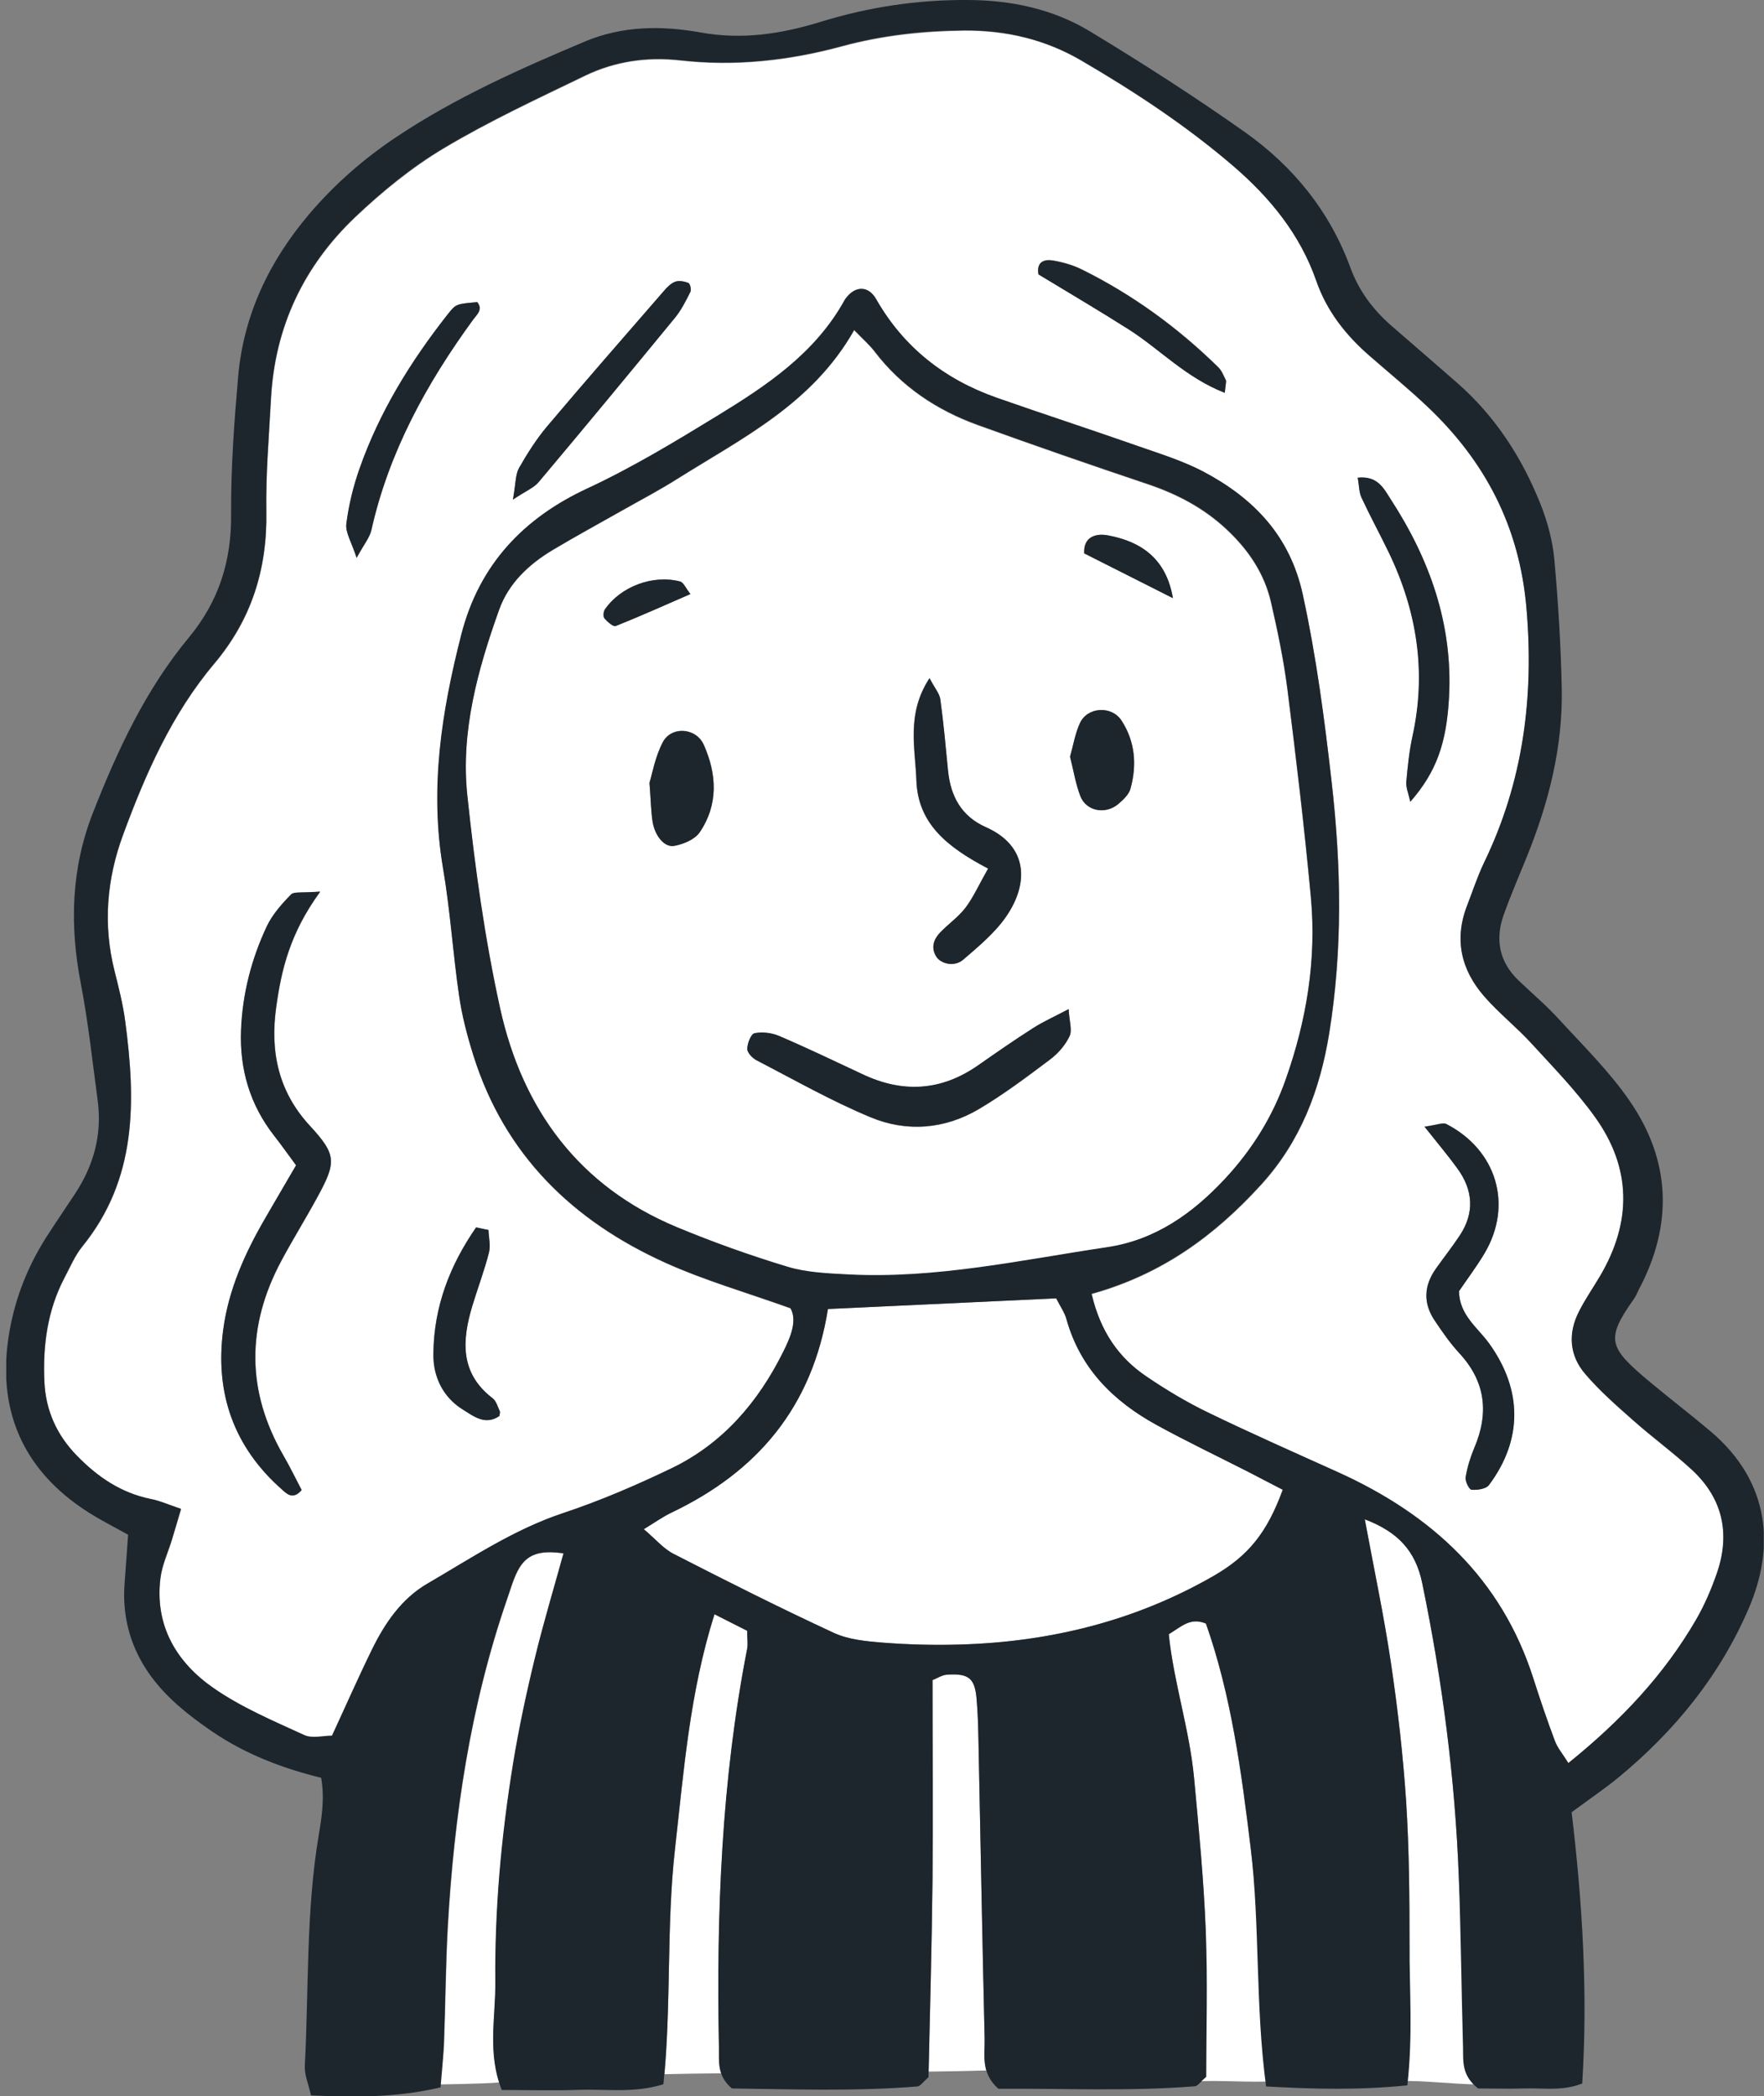 <svg xmlns="http://www.w3.org/2000/svg" fill="none" viewBox="0 0 271 322" height="322" width="271">
<rect x="0" y="0" width="271" height="322" fill="#808080" stroke="none"/>
<g clip-path="url(#clip0_73_932)">
<path fill="white" d="M142.666 318.2C145.485 318.152 148.305 318.128 151.101 318.033C151.243 318.033 151.385 318.033 151.527 318.033C151.029 316.371 151.314 314.661 151.266 313.07C150.911 297.822 150.627 282.551 150.319 267.304C150.271 265.19 150.224 263.1 150.034 260.986C149.774 257.78 148.826 256.996 145.462 257.234C144.727 257.281 144.04 257.756 143.258 258.065C143.258 268.372 143.353 278.561 143.258 288.774C143.164 298.725 142.879 308.652 142.666 318.2Z" clip-rule="evenodd" fill-rule="evenodd"></path>
<path fill="white" d="M185.241 296.659C185.502 303.285 184.08 313.379 184.033 319.696C186.923 319.506 192.349 319.886 195.215 319.696C194.244 308.842 193.391 294.236 192.135 283.834C190.714 272.125 189.15 260.416 185.265 249.397C182.872 248.399 181.521 249.848 179.555 251.035C180.289 258.35 182.729 265.594 183.44 273.099C184.175 280.96 184.933 288.821 185.241 296.682V296.659Z" clip-rule="evenodd" fill-rule="evenodd"></path>
<path fill="white" d="M216.018 276.661C216.491 284 216.539 291.386 216.539 298.748C216.539 303.76 215.425 314.495 215.259 319.672C217.937 319.482 224.215 320.218 226.916 320.147C226.679 311.787 224.405 296.848 224.12 288.489C223.552 273.217 221.585 258.113 218.482 243.126C217.463 238.234 214.786 235.313 209.668 233.365C211.113 241.155 212.63 248.28 213.696 255.5C214.738 262.506 215.544 269.584 216.018 276.661Z" clip-rule="evenodd" fill-rule="evenodd"></path>
<path fill="white" d="M110.799 318.461C110.349 317.131 110.491 315.801 110.467 314.519C110.064 293.952 110.846 273.479 114.803 253.244C114.945 252.508 114.803 251.724 114.803 250.489C113.405 249.777 111.865 249.017 109.78 247.948C105.966 259.989 105.065 272.031 103.715 283.977C102.412 295.448 103.099 307.062 102.08 318.604C104.994 318.533 107.885 318.485 110.775 318.461H110.799Z" clip-rule="evenodd" fill-rule="evenodd"></path>
<path fill="white" d="M79.573 241.251C78.863 242.628 78.436 244.172 77.915 245.668C72.3 261.961 69.788 278.823 68.817 295.971C68.485 302.003 68.462 308.059 68.225 314.115C68.177 315.327 67.49 320.172 67.49 320.172C67.49 320.172 74.622 320.077 76.707 319.863C75.048 314.638 76.162 309.532 76.138 304.52C76.091 299.01 76.304 293.453 76.754 287.967C77.228 282.196 77.962 276.448 78.886 270.748C79.787 265.309 80.948 259.895 82.251 254.551C83.554 249.207 85.141 243.935 86.61 238.615C82.89 238.068 80.876 238.757 79.573 241.275V241.251Z" clip-rule="evenodd" fill-rule="evenodd"></path>
<path fill="white" d="M167.71 198.786C178.632 195.746 186.711 189.737 193.748 182.018C199.813 175.368 202.798 167.483 204.22 158.743C206.305 145.895 206.068 133.117 204.599 120.221C203.485 110.555 202.23 100.936 200.168 91.413C198.202 82.34 192.61 76.593 184.91 72.508C181.688 70.798 178.134 69.729 174.675 68.518C167.496 66 160.27 63.649 153.091 61.132C145.154 58.329 138.852 53.437 134.635 46.027C133.498 44.056 131.626 43.937 130.228 45.552C130.062 45.742 129.873 45.956 129.754 46.193C125.229 54.363 117.813 59.303 110.137 63.982C103.645 67.948 97.153 71.867 90.235 75.097C80.592 79.585 73.65 86.686 70.878 97.564C67.869 109.415 66.021 121.195 68.083 133.426C69.172 139.91 69.599 146.488 70.547 152.996C70.997 156.107 71.826 159.171 72.75 162.187C77.56 177.482 88.055 187.623 102.318 194.036C108.241 196.696 114.567 198.524 121.462 200.994C122.504 202.87 121.533 205.317 120.372 207.644C116.534 215.387 111.108 221.728 103.266 225.552C97.864 228.188 92.273 230.587 86.563 232.463C78.981 234.98 72.442 239.374 65.666 243.316C61.686 245.62 59.151 249.373 57.16 253.434C55.075 257.661 53.18 261.984 51.024 266.662C49.721 266.662 47.991 267.137 46.759 266.567C42.021 264.383 37.093 262.316 32.828 259.348C27.189 255.405 23.778 249.8 24.654 242.509C24.891 240.466 25.839 238.519 26.431 236.524C26.858 235.099 27.284 233.65 27.829 231.822C26.005 231.228 24.631 230.587 23.162 230.302C18.589 229.375 14.988 226.882 11.813 223.628C8.757 220.493 7.051 216.74 6.837 212.347C6.577 206.742 7.288 201.303 9.941 196.268C10.794 194.653 11.528 192.896 12.666 191.494C21.077 181.139 20.887 169.17 19.252 156.938C18.897 154.35 18.257 151.785 17.617 149.22C15.817 142.095 16.409 135.065 18.921 128.272C22.38 118.867 26.407 109.7 32.947 101.958C38.657 95.165 41.073 87.47 40.931 78.659C40.836 72.888 41.334 67.093 41.642 61.322C42.234 50.278 46.664 40.92 54.578 33.392C58.748 29.449 63.297 25.721 68.201 22.799C75.167 18.643 82.582 15.199 89.903 11.661C94.476 9.452 99.404 8.739 104.498 9.309C112.956 10.259 121.225 9.357 129.423 7.125C135.512 5.486 141.766 4.797 148.116 4.726C154.584 4.678 160.602 6.08 166.17 9.357C174.344 14.131 182.233 19.332 189.436 25.507C195.122 30.376 199.742 36.028 202.23 43.177C203.841 47.808 206.708 51.465 210.333 54.624C213.294 57.213 216.35 59.707 219.217 62.414C228.149 70.845 233.456 80.915 234.523 93.431C235.707 107.159 234.025 120.15 228.007 132.571C226.988 134.685 226.254 136.965 225.401 139.173C223.363 144.375 224.501 149.053 228.055 153.115C230.305 155.68 233.006 157.817 235.304 160.335C238.669 163.992 242.175 167.602 245.066 171.639C250.705 179.501 250.705 187.766 245.824 196.078C244.758 197.883 243.573 199.641 242.602 201.493C240.872 204.865 241.133 208.262 243.549 211.088C245.753 213.653 248.335 215.933 250.894 218.189C253.832 220.802 257.03 223.129 259.921 225.789C264.659 230.159 265.868 235.574 263.807 241.63C262.954 244.1 261.911 246.546 260.608 248.803C255.68 257.305 249.07 264.311 240.967 270.866C240.114 269.489 239.308 268.562 238.906 267.494C237.697 264.288 236.608 261.058 235.565 257.804C230.661 242.461 219.881 232.7 205.641 226.217C198.96 223.177 192.231 220.232 185.621 217.025C182.328 215.434 179.153 213.51 176.12 211.468C171.856 208.57 169.084 204.58 167.733 198.857L167.71 198.786ZM49.152 136.989C46.499 137.202 45.219 136.941 44.722 137.44C43.276 138.912 41.855 140.527 40.978 142.38C38.609 147.391 37.259 152.735 37.045 158.316C36.809 164.301 38.419 169.716 42.139 174.489C43.229 175.891 44.248 177.339 45.504 179.026C43.774 181.971 42.187 184.654 40.647 187.362C37.614 192.634 35.126 198.121 34.321 204.2C32.994 214.009 35.932 222.345 43.419 228.9C44.058 229.47 45.03 230.444 46.356 228.9C45.48 227.238 44.603 225.409 43.584 223.652C37.827 213.7 37.851 203.702 43.253 193.656C44.982 190.426 46.925 187.291 48.678 184.084C51.687 178.574 51.782 177.434 47.636 172.969C42.755 167.673 41.5 161.522 42.447 154.73C43.253 149.006 44.532 143.401 49.176 137.036L49.152 136.989ZM218.862 173.064C221.042 175.819 222.534 177.601 223.908 179.477C226.301 182.778 226.562 186.246 224.287 189.713C223.126 191.471 221.847 193.109 220.615 194.819C218.743 197.456 218.601 200.163 220.426 202.847C221.61 204.58 222.818 206.314 224.216 207.858C228.244 212.228 228.765 217.049 226.491 222.393C225.875 223.818 225.401 225.362 225.164 226.882C225.069 227.499 225.685 228.758 226.064 228.805C226.941 228.9 228.291 228.71 228.742 228.093C233.954 221.11 233.883 213.439 228.789 206.362C227.012 203.892 224.193 201.992 224.145 198.311C225.448 196.411 226.87 194.534 228.055 192.516C232.461 185.129 229.974 176.651 222.202 172.637C221.681 172.352 220.781 172.779 218.862 173.041V173.064ZM208.603 73.363C208.816 74.55 208.792 75.595 209.172 76.427C210.498 79.276 212.015 82.031 213.365 84.858C217.701 93.859 219.194 103.24 217.014 113.12C216.516 115.424 216.256 117.775 216.066 120.126C215.995 120.981 216.398 121.884 216.682 123.166C220.686 118.582 222.25 114.165 222.629 107.064C223.221 95.901 219.644 85.926 213.673 76.712C212.631 75.097 211.707 73.054 208.627 73.386L208.603 73.363ZM54.791 85.713C55.952 83.575 56.805 82.578 57.066 81.438C59.767 69.42 65.547 58.899 72.726 49.067C73.295 48.307 74.243 47.547 73.342 46.407C70.12 46.692 70.073 46.668 68.817 48.259C63.084 55.527 58.274 63.317 55.218 72.08C54.27 74.788 53.583 77.638 53.227 80.464C53.062 81.77 54.009 83.219 54.815 85.713H54.791ZM78.792 76.759C80.829 75.405 82.014 74.93 82.748 74.075C89.785 65.692 96.774 57.26 103.716 48.805C104.688 47.618 105.398 46.193 106.085 44.816C106.251 44.483 106.038 43.581 105.777 43.462C105.161 43.2 104.332 43.058 103.74 43.272C103.053 43.533 102.46 44.151 101.963 44.744C95.969 51.632 89.975 58.495 84.099 65.454C82.44 67.425 81.019 69.658 79.739 71.914C79.171 72.912 79.266 74.265 78.815 76.759H78.792ZM75.048 188.929C74.409 188.787 73.769 188.668 73.129 188.526C69.149 194.297 66.661 200.638 66.566 207.882C66.566 208.665 66.614 209.449 66.756 210.209C67.277 212.893 68.77 215.054 71.044 216.479C72.726 217.524 74.527 218.997 76.707 217.5C76.73 217.215 76.849 216.93 76.754 216.74C76.422 216.052 76.209 215.173 75.664 214.769C70.618 210.922 70.973 205.887 72.537 200.614C73.366 197.859 74.385 195.176 75.096 192.421C75.38 191.328 75.072 190.117 75.025 188.929H75.048ZM188.156 60.348C188.298 58.875 188.417 58.567 188.322 58.353C187.99 57.664 187.706 56.904 187.161 56.382C180.977 50.302 174.036 45.267 166.264 41.395C164.89 40.707 163.35 40.255 161.81 39.994C160.436 39.757 159.204 40.16 159.536 42.108C164.156 44.91 168.847 47.665 173.443 50.587C178.205 53.627 182.162 57.949 188.156 60.3V60.348Z" clip-rule="evenodd" fill-rule="evenodd"></path>
<path fill="white" d="M131.199 50.73C132.644 52.226 133.616 53.033 134.35 54.031C138.473 59.422 143.898 63.032 150.177 65.312C158.801 68.423 167.496 71.439 176.191 74.361C180.74 75.88 184.863 78.018 188.393 81.319C191.757 84.454 194.245 88.112 195.264 92.6C196.259 96.947 197.183 101.34 197.751 105.758C199.102 116.445 200.381 127.156 201.376 137.891C202.253 147.462 200.713 156.772 197.515 165.821C195.477 171.64 192.278 176.722 188.109 181.187C183.157 186.483 177.423 190.545 170.055 191.637C156.834 193.608 143.709 196.553 130.228 195.817C127.1 195.651 123.878 195.508 120.94 194.63C115.183 192.896 109.497 190.877 103.953 188.55C88.908 182.303 80.26 170.476 76.825 154.991C74.432 144.233 72.939 133.236 71.778 122.264C70.736 112.432 73.366 102.932 76.659 93.717C78.128 89.608 81.255 86.71 84.928 84.502C88.529 82.341 92.225 80.346 95.874 78.279C98.622 76.736 101.418 75.263 104.071 73.577C113.998 67.331 124.755 62.106 131.175 50.801L131.199 50.73ZM164.179 155.039C161.928 156.226 160.294 156.939 158.777 157.912C155.91 159.741 153.091 161.665 150.319 163.636C144.656 167.626 138.733 167.959 132.502 165.037C128.238 163.019 123.973 161 119.661 159.147C118.547 158.672 117.102 158.506 115.917 158.744C115.373 158.862 114.828 160.287 114.804 161.142C114.804 161.712 115.586 162.544 116.202 162.876C122.006 165.869 127.716 169.122 133.734 171.64C139.302 173.944 145.13 173.492 150.39 170.381C154.205 168.125 157.782 165.441 161.336 162.757C162.568 161.831 163.682 160.549 164.321 159.171C164.748 158.245 164.274 156.891 164.179 155.086V155.039ZM151.788 133.403C150.366 135.92 149.513 137.82 148.305 139.435C147.215 140.884 145.628 141.953 144.372 143.283C143.424 144.28 142.998 145.539 143.78 146.869C144.491 148.104 146.647 148.555 147.95 147.415C150.319 145.373 152.807 143.33 154.536 140.813C158.09 135.683 157.924 129.911 151.456 127.061C147.689 125.375 146.031 122.335 145.628 118.393C145.272 114.735 144.941 111.054 144.443 107.42C144.325 106.542 143.638 105.758 142.785 104.167C139.184 109.653 140.581 114.878 140.771 119.889C141.008 126.491 145.438 130.101 151.764 133.403H151.788ZM99.783 120.245C99.996 123.071 99.996 124.639 100.257 126.183C100.612 128.368 102.081 130.196 103.597 129.888C104.995 129.626 106.748 128.914 107.483 127.821C110.373 123.57 110.16 118.915 108.123 114.379C106.938 111.719 103.1 111.458 101.797 114.023C100.659 116.255 100.209 118.868 99.783 120.198V120.245ZM164.392 116.231C164.914 118.321 165.245 120.388 165.98 122.288C166.88 124.591 169.842 125.138 171.808 123.475C172.566 122.834 173.443 122.003 173.68 121.1C174.675 117.466 174.391 113.904 172.306 110.674C170.813 108.347 167.07 108.537 165.909 111.054C165.174 112.645 164.89 114.45 164.392 116.208V116.231ZM180.172 91.864C179.129 85.713 175.172 83.124 170.126 82.222C168.42 81.913 166.406 82.388 166.548 85.001C171.145 87.328 175.67 89.584 180.148 91.864H180.172ZM106.085 91.247C105.374 90.368 105.019 89.442 104.474 89.299C100.304 88.23 95.376 90.083 92.936 93.574C92.699 93.907 92.628 94.714 92.865 94.975C93.315 95.498 94.215 96.305 94.594 96.139C98.385 94.643 102.105 92.957 106.085 91.223V91.247Z" clip-rule="evenodd" fill-rule="evenodd"></path>
<path fill="white" d="M162.26 199.427C162.923 200.733 163.539 201.612 163.824 202.585C165.932 210.185 171.05 215.244 177.684 218.878C182.257 221.395 186.995 223.652 191.662 226.027C193.487 226.953 195.287 227.903 197.064 228.829C194.648 235.455 191.757 238.994 186.45 242.058C174.391 249.016 161.289 252.223 147.476 252.603C143.567 252.721 139.61 252.603 135.701 252.318C133.118 252.128 130.37 251.866 128.072 250.798C119.779 246.95 111.605 242.841 103.455 238.661C101.892 237.854 100.683 236.381 98.906 234.885C100.588 233.864 101.797 232.985 103.147 232.344C116.297 226.074 124.778 216.17 127.195 201.066C138.899 200.519 150.603 199.973 162.26 199.427Z" clip-rule="evenodd" fill-rule="evenodd"></path>
<path fill="#1D262D" d="M241.441 278.325C243.099 292.147 243.952 305.969 243.076 320.029C239.996 321.24 237.105 320.694 234.286 320.789C231.68 320.861 229.073 320.789 227.083 320.789C224.501 318.794 224.809 316.562 224.761 314.519C224.524 305.851 224.43 297.158 224.122 288.489C223.553 273.218 221.586 258.113 218.483 243.127C217.464 238.235 214.787 235.314 209.669 233.366C211.114 241.156 212.631 248.281 213.697 255.501C214.739 262.507 215.545 269.585 216.019 276.662C216.493 284.001 216.54 291.387 216.54 298.749C216.54 305.756 217.061 312.809 216.208 320.314C208.65 321.074 201.732 320.884 194.506 320.481C192.824 307.917 193.582 295.781 192.137 283.811C190.715 272.102 189.151 260.393 185.266 249.374C182.873 248.376 181.522 249.825 179.556 251.012C180.29 258.327 182.731 265.571 183.442 273.076C184.176 280.937 184.934 288.798 185.242 296.659C185.55 304.259 185.313 311.883 185.313 319.008C184.366 319.816 183.986 320.433 183.56 320.457C173.372 321.264 163.161 320.765 153.376 320.837C150.604 318.367 151.338 315.588 151.267 313.071C150.912 297.823 150.627 282.552 150.319 267.305C150.272 265.191 150.225 263.101 150.035 260.987C149.774 257.781 148.827 256.997 145.462 257.235C144.728 257.282 144.041 257.757 143.259 258.066C143.259 268.373 143.354 278.562 143.259 288.774C143.141 299.011 142.856 309.247 142.643 319.055C141.766 319.839 141.387 320.433 140.961 320.481C131.294 321.264 121.628 320.908 112.435 320.789C110.089 318.771 110.492 316.562 110.445 314.519C110.042 293.952 110.824 273.48 114.781 253.245C114.923 252.509 114.781 251.725 114.781 250.49C113.383 249.777 111.843 249.017 109.758 247.949C105.943 259.99 105.043 272.031 103.693 283.977C102.342 295.971 103.171 308.107 101.916 320.148C97.367 321.549 93.149 320.861 89.027 321.003C85.118 321.145 81.208 321.027 77.086 321.027C74.835 315.398 76.138 309.888 76.091 304.497C76.043 298.987 76.257 293.429 76.707 287.943C77.181 282.172 77.915 276.425 78.839 270.725C79.739 265.286 80.9 259.871 82.203 254.527C83.507 249.184 85.094 243.911 86.563 238.591C82.843 238.045 80.829 238.734 79.526 241.251C78.815 242.629 78.389 244.172 77.868 245.669C72.252 261.961 69.741 278.823 68.77 295.971C68.438 302.003 68.414 308.059 68.177 314.116C68.106 316.182 67.869 318.248 67.68 320.623C61.07 322.19 54.625 322.167 47.778 321.858C47.423 320.219 46.759 318.747 46.83 317.298C47.447 305.494 46.996 293.619 48.963 281.887C49.437 279.085 49.887 276.211 49.342 273.076C43.371 271.603 37.78 269.466 32.757 266.07C30.175 264.312 27.616 262.388 25.46 260.156C20.863 255.406 18.589 249.659 19.158 242.937C19.347 240.61 19.489 238.259 19.679 235.741C17.523 234.53 15.438 233.485 13.471 232.226C3.378 225.766 -0.626 216.314 1.459 204.486C2.383 199.214 4.326 194.393 7.193 189.904C8.614 187.695 10.107 185.534 11.552 183.325C14.395 179.003 15.698 174.277 15.011 169.075C14.206 163.09 13.566 157.082 12.429 151.144C10.676 142.143 10.913 133.403 14.301 124.782C18.068 115.187 22.38 105.925 29.014 97.921C33.586 92.411 35.577 86.189 35.505 78.992C35.458 71.915 35.979 64.814 36.595 57.736C37.448 48.284 41.405 40.066 47.517 32.87C51.474 28.215 56.023 24.273 61.07 20.924C70.073 14.939 79.905 10.569 89.832 6.389C95.613 3.943 101.679 3.919 107.649 4.988C114.07 6.152 120.088 5.202 126.177 3.325C133.498 1.069 140.985 -0.047 148.685 0C155.437 0.024 161.81 1.402 167.496 4.845C175.576 9.738 183.536 14.844 191.236 20.283C198.652 25.532 204.291 32.443 207.466 41.135C208.769 44.674 210.949 47.595 213.768 50.041C217.132 52.963 220.52 55.884 223.885 58.829C229.737 63.959 233.859 70.347 236.702 77.52C237.745 80.18 238.527 83.054 238.787 85.904C239.38 92.435 239.782 99.013 239.925 105.568C240.138 114.641 237.934 123.286 234.546 131.646C233.362 134.567 232.106 137.464 231.04 140.433C229.666 144.233 230.282 147.701 233.267 150.574C235.352 152.569 237.579 154.446 239.522 156.583C243.241 160.644 247.222 164.539 250.326 169.052C256.723 178.29 257.054 188.147 251.747 198.121C251.51 198.596 251.321 199.095 251.013 199.523C246.558 205.816 247.127 206.98 253.619 212.395C256.651 214.913 259.779 217.311 262.788 219.853C272.123 227.761 272.597 237.831 268.687 246.975C264.257 257.33 257.339 265.832 248.691 272.981C246.677 274.643 244.497 276.116 241.465 278.348L241.441 278.325ZM167.71 198.786C169.06 204.51 171.856 208.524 176.097 211.398C179.129 213.464 182.304 215.364 185.598 216.955C192.208 220.161 198.936 223.13 205.618 226.146C219.857 232.606 230.613 242.367 235.541 257.733C236.584 260.987 237.674 264.217 238.882 267.423C239.285 268.492 240.09 269.418 240.943 270.796C249.046 264.265 255.656 257.235 260.584 248.732C261.887 246.476 262.93 244.03 263.783 241.56C265.844 235.504 264.636 230.089 259.897 225.719C257.007 223.059 253.808 220.731 250.87 218.119C248.312 215.863 245.729 213.606 243.526 211.018C241.085 208.191 240.849 204.795 242.578 201.423C243.526 199.546 244.734 197.813 245.8 196.008C250.705 187.695 250.681 179.43 245.042 171.569C242.152 167.532 238.645 163.945 235.281 160.264C232.983 157.747 230.258 155.609 228.031 153.044C224.477 148.983 223.363 144.304 225.377 139.103C226.23 136.894 226.965 134.638 227.983 132.501C234.001 120.08 235.684 107.065 234.499 93.361C233.409 80.821 228.126 70.751 219.194 62.344C216.327 59.636 213.27 57.142 210.309 54.554C206.708 51.395 203.817 47.738 202.206 43.106C199.718 35.958 195.075 30.305 189.412 25.436C182.21 19.262 174.32 14.06 166.146 9.287C160.578 6.033 154.537 4.608 148.092 4.655C141.743 4.703 135.512 5.392 129.399 7.054C121.201 9.287 112.933 10.189 104.474 9.239C99.404 8.669 94.452 9.382 89.88 11.59C82.559 15.129 75.143 18.573 68.177 22.729C63.273 25.65 58.7 29.379 54.554 33.322C46.641 40.85 42.187 50.208 41.618 61.251C41.31 67.022 40.812 72.817 40.907 78.589C41.05 87.4 38.633 95.095 32.923 101.887C26.407 109.63 22.356 118.797 18.897 128.202C16.386 134.994 15.793 142.024 17.594 149.149C18.234 151.691 18.897 154.256 19.229 156.868C20.863 169.099 21.053 181.069 12.642 191.424C11.505 192.825 10.77 194.583 9.917 196.198C7.264 201.233 6.553 206.671 6.814 212.276C7.027 216.67 8.733 220.423 11.789 223.557C14.964 226.835 18.589 229.305 23.138 230.231C24.607 230.516 26.005 231.157 27.805 231.751C27.26 233.58 26.858 235.005 26.407 236.454C25.791 238.449 24.867 240.396 24.631 242.439C23.754 249.754 27.142 255.358 32.804 259.277C37.069 262.246 41.974 264.312 46.736 266.497C47.968 267.067 49.697 266.592 51 266.592C53.156 261.937 55.052 257.615 57.137 253.364C59.127 249.302 61.686 245.55 65.642 243.246C72.418 239.304 78.957 234.91 86.539 232.392C92.249 230.492 97.817 228.094 103.242 225.481C111.085 221.681 116.51 215.316 120.348 207.574C121.509 205.246 122.481 202.8 121.438 200.924C114.544 198.454 108.218 196.649 102.295 193.965C88.055 187.553 77.536 177.412 72.726 162.117C71.779 159.124 70.973 156.037 70.523 152.926C69.575 146.418 69.172 139.839 68.059 133.356C65.974 121.125 67.822 109.345 70.855 97.493C73.627 86.616 80.545 79.515 90.212 75.026C97.153 71.796 103.621 67.877 110.113 63.911C117.766 59.233 125.205 54.293 129.731 46.123C129.849 45.885 130.039 45.695 130.204 45.481C131.626 43.866 133.498 43.961 134.611 45.956C138.852 53.366 145.131 58.259 153.068 61.061C160.247 63.579 167.473 65.93 174.652 68.447C178.111 69.659 181.665 70.751 184.887 72.437C192.587 76.522 198.178 82.27 200.145 91.342C202.23 100.89 203.485 110.485 204.575 120.151C206.044 133.047 206.257 145.824 204.196 158.673C202.775 167.413 199.789 175.298 193.724 181.948C186.687 189.667 178.608 195.675 167.686 198.715L167.71 198.786ZM131.2 50.73C124.779 62.035 114.022 67.26 104.095 73.506C101.442 75.192 98.646 76.641 95.898 78.209C92.249 80.275 88.553 82.294 84.952 84.431C81.256 86.64 78.152 89.537 76.683 93.646C73.39 102.861 70.76 112.361 71.802 122.193C72.963 133.166 74.48 144.162 76.849 154.921C80.284 170.405 88.956 182.233 103.977 188.479C109.521 190.783 115.231 192.825 120.964 194.559C123.926 195.461 127.148 195.58 130.252 195.746C143.733 196.459 156.859 193.538 170.079 191.567C177.447 190.474 183.181 186.413 188.133 181.117C192.303 176.652 195.501 171.569 197.539 165.75C200.737 156.702 202.277 147.392 201.4 137.821C200.405 127.086 199.126 116.375 197.776 105.687C197.207 101.27 196.283 96.876 195.288 92.53C194.269 88.041 191.781 84.384 188.417 81.249C184.887 77.947 180.764 75.81 176.215 74.29C167.52 71.369 158.849 68.376 150.201 65.241C143.922 62.961 138.497 59.375 134.374 53.96C133.616 52.986 132.668 52.155 131.223 50.659L131.2 50.73ZM162.26 199.428C150.604 199.974 138.9 200.52 127.195 201.066C124.779 216.195 116.297 226.075 103.148 232.345C101.821 232.986 100.589 233.865 98.907 234.886C100.684 236.382 101.892 237.855 103.456 238.662C111.606 242.842 119.756 246.951 128.072 250.799C130.37 251.867 133.142 252.105 135.701 252.319C139.61 252.627 143.543 252.722 147.476 252.604C161.289 252.2 174.391 248.994 186.45 242.059C191.758 238.995 194.648 235.456 197.065 228.83C195.288 227.904 193.463 226.977 191.663 226.027C186.995 223.652 182.281 221.396 177.684 218.879C171.027 215.221 165.933 210.186 163.824 202.586C163.564 201.613 162.924 200.734 162.26 199.428Z" clip-rule="evenodd" fill-rule="evenodd"></path>
<path fill="#1D262D" d="M49.152 136.989C44.508 143.378 43.205 148.983 42.423 154.683C41.476 161.475 42.708 167.626 47.612 172.922C51.758 177.411 51.687 178.527 48.654 184.037C46.901 187.267 44.958 190.378 43.229 193.608C37.851 203.655 37.803 213.653 43.561 223.604C44.579 225.362 45.456 227.191 46.333 228.853C45.006 230.421 44.034 229.423 43.395 228.853C35.908 222.298 32.97 213.962 34.297 204.153C35.126 198.073 37.59 192.563 40.623 187.315C42.186 184.607 43.774 181.924 45.48 178.979C44.224 177.292 43.205 175.82 42.115 174.442C38.396 169.692 36.808 164.277 37.021 158.269C37.235 152.688 38.609 147.344 40.954 142.333C41.807 140.504 43.253 138.865 44.698 137.393C45.195 136.894 46.451 137.179 49.128 136.941L49.152 136.989Z" clip-rule="evenodd" fill-rule="evenodd"></path>
<path fill="#1D262D" d="M218.861 173.064C220.78 172.803 221.657 172.399 222.202 172.661C229.973 176.674 232.461 185.129 228.054 192.539C226.846 194.558 225.424 196.434 224.145 198.334C224.192 202.016 227.012 203.915 228.789 206.385C233.882 213.463 233.977 221.134 228.741 228.117C228.291 228.71 226.964 228.9 226.064 228.829C225.685 228.782 225.069 227.523 225.164 226.905C225.424 225.385 225.898 223.842 226.49 222.417C228.765 217.073 228.244 212.252 224.216 207.882C222.794 206.362 221.586 204.604 220.425 202.87C218.601 200.187 218.743 197.456 220.615 194.843C221.823 193.133 223.126 191.494 224.287 189.737C226.561 186.269 226.301 182.802 223.908 179.501C222.557 177.624 221.065 175.867 218.861 173.088V173.064Z" clip-rule="evenodd" fill-rule="evenodd"></path>
<path fill="#1D262D" d="M208.602 73.364C211.682 73.055 212.606 75.074 213.648 76.689C219.643 85.903 223.196 95.878 222.604 107.041C222.225 114.166 220.661 118.559 216.657 123.143C216.373 121.861 215.97 120.958 216.041 120.103C216.255 117.752 216.491 115.401 216.989 113.097C219.169 103.217 217.676 93.836 213.34 84.835C211.966 82.008 210.474 79.254 209.147 76.404C208.768 75.572 208.791 74.527 208.578 73.34L208.602 73.364Z" clip-rule="evenodd" fill-rule="evenodd"></path>
<path fill="#1D262D" d="M54.79 85.713C53.984 83.219 53.037 81.794 53.203 80.465C53.558 77.638 54.245 74.788 55.193 72.081C58.249 63.317 63.083 55.503 68.792 48.26C70.048 46.669 70.095 46.692 73.318 46.407C74.218 47.547 73.27 48.307 72.702 49.067C65.523 58.9 59.742 69.397 57.041 81.438C56.78 82.578 55.927 83.576 54.766 85.713H54.79Z" clip-rule="evenodd" fill-rule="evenodd"></path>
<path fill="#1D262D" d="M78.791 76.76C79.241 74.266 79.17 72.912 79.715 71.915C80.995 69.659 82.416 67.426 84.075 65.455C89.951 58.496 95.968 51.632 101.939 44.745C102.436 44.175 103.029 43.534 103.716 43.272C104.308 43.059 105.137 43.225 105.753 43.462C106.014 43.581 106.227 44.484 106.061 44.816C105.374 46.194 104.664 47.619 103.692 48.806C96.75 57.261 89.785 65.692 82.724 74.076C82.013 74.931 80.805 75.382 78.768 76.76H78.791Z" clip-rule="evenodd" fill-rule="evenodd"></path>
<path fill="#1D262D" d="M75.047 188.93C75.094 190.094 75.402 191.329 75.118 192.421C74.407 195.2 73.388 197.884 72.559 200.615C70.972 205.887 70.64 210.922 75.686 214.77C76.231 215.197 76.468 216.052 76.776 216.741C76.871 216.931 76.753 217.216 76.729 217.501C74.525 218.997 72.749 217.525 71.066 216.48C68.792 215.055 67.323 212.894 66.778 210.21C66.636 209.45 66.565 208.642 66.588 207.882C66.66 200.639 69.147 194.298 73.151 188.526C73.791 188.669 74.431 188.811 75.07 188.93H75.047Z" clip-rule="evenodd" fill-rule="evenodd"></path>
<path fill="#1D262D" d="M188.156 60.349C182.161 57.997 178.205 53.675 173.443 50.635C168.846 47.714 164.155 44.959 159.535 42.156C159.203 40.209 160.435 39.805 161.81 40.043C163.326 40.304 164.89 40.755 166.264 41.444C174.035 45.291 180.953 50.35 187.161 56.43C187.682 56.952 187.966 57.712 188.321 58.401C188.416 58.591 188.298 58.9 188.156 60.396V60.349Z" clip-rule="evenodd" fill-rule="evenodd"></path>
<path fill="#1D262D" d="M164.178 155.039C164.273 156.867 164.747 158.221 164.321 159.124C163.681 160.501 162.567 161.784 161.335 162.71C157.782 165.37 154.204 168.077 150.389 170.334C145.13 173.445 139.301 173.92 133.734 171.592C127.716 169.099 122.006 165.845 116.201 162.829C115.561 162.496 114.78 161.665 114.803 161.095C114.803 160.24 115.372 158.815 115.917 158.696C117.101 158.459 118.523 158.625 119.66 159.1C123.996 160.952 128.237 162.995 132.502 164.99C138.709 167.935 144.632 167.579 150.318 163.589C153.114 161.641 155.91 159.694 158.777 157.865C160.269 156.915 161.928 156.179 164.178 154.991V155.039Z" clip-rule="evenodd" fill-rule="evenodd"></path>
<path fill="#1D262D" d="M151.787 133.403C145.461 130.078 141.03 126.468 140.794 119.889C140.628 114.878 139.23 109.653 142.807 104.167C143.637 105.758 144.347 106.542 144.466 107.421C144.963 111.054 145.295 114.736 145.651 118.393C146.053 122.336 147.712 125.399 151.479 127.062C157.947 129.936 158.113 135.683 154.559 140.813C152.806 143.33 150.318 145.397 147.972 147.415C146.646 148.555 144.513 148.08 143.803 146.869C143.021 145.539 143.447 144.304 144.395 143.283C145.651 141.953 147.214 140.884 148.328 139.435C149.56 137.82 150.389 135.92 151.811 133.403H151.787Z" clip-rule="evenodd" fill-rule="evenodd"></path>
<path fill="#1D262D" d="M99.783 120.245C100.186 118.892 100.636 116.303 101.797 114.07C103.124 111.505 106.938 111.767 108.123 114.427C110.137 118.963 110.374 123.618 107.483 127.869C106.725 128.961 104.996 129.674 103.598 129.935C102.081 130.22 100.612 128.415 100.257 126.23C100.02 124.686 99.996 123.119 99.783 120.293V120.245Z" clip-rule="evenodd" fill-rule="evenodd"></path>
<path fill="#1D262D" d="M164.393 116.231C164.89 114.474 165.174 112.669 165.909 111.078C167.07 108.56 170.79 108.37 172.306 110.698C174.391 113.928 174.675 117.49 173.68 121.124C173.443 122.026 172.566 122.858 171.808 123.499C169.842 125.161 166.88 124.615 165.98 122.311C165.246 120.411 164.938 118.369 164.393 116.255V116.231Z" clip-rule="evenodd" fill-rule="evenodd"></path>
<path fill="#1D262D" d="M180.171 91.864C175.669 89.584 171.168 87.328 166.572 85C166.429 82.388 168.443 81.913 170.149 82.222C175.196 83.148 179.152 85.713 180.195 91.864H180.171Z" clip-rule="evenodd" fill-rule="evenodd"></path>
<path fill="#1D262D" d="M106.085 91.247C102.105 92.981 98.385 94.643 94.594 96.163C94.215 96.306 93.315 95.522 92.865 95C92.628 94.738 92.699 93.931 92.936 93.598C95.376 90.083 100.304 88.231 104.474 89.323C105.019 89.466 105.374 90.392 106.085 91.271V91.247Z" clip-rule="evenodd" fill-rule="evenodd"></path>
</g>
<defs>
<clipPath id="clip0_73_932">
<rect transform="translate(0.961)" fill="white" height="322" width="270"></rect>
</clipPath>
</defs>
</svg>
